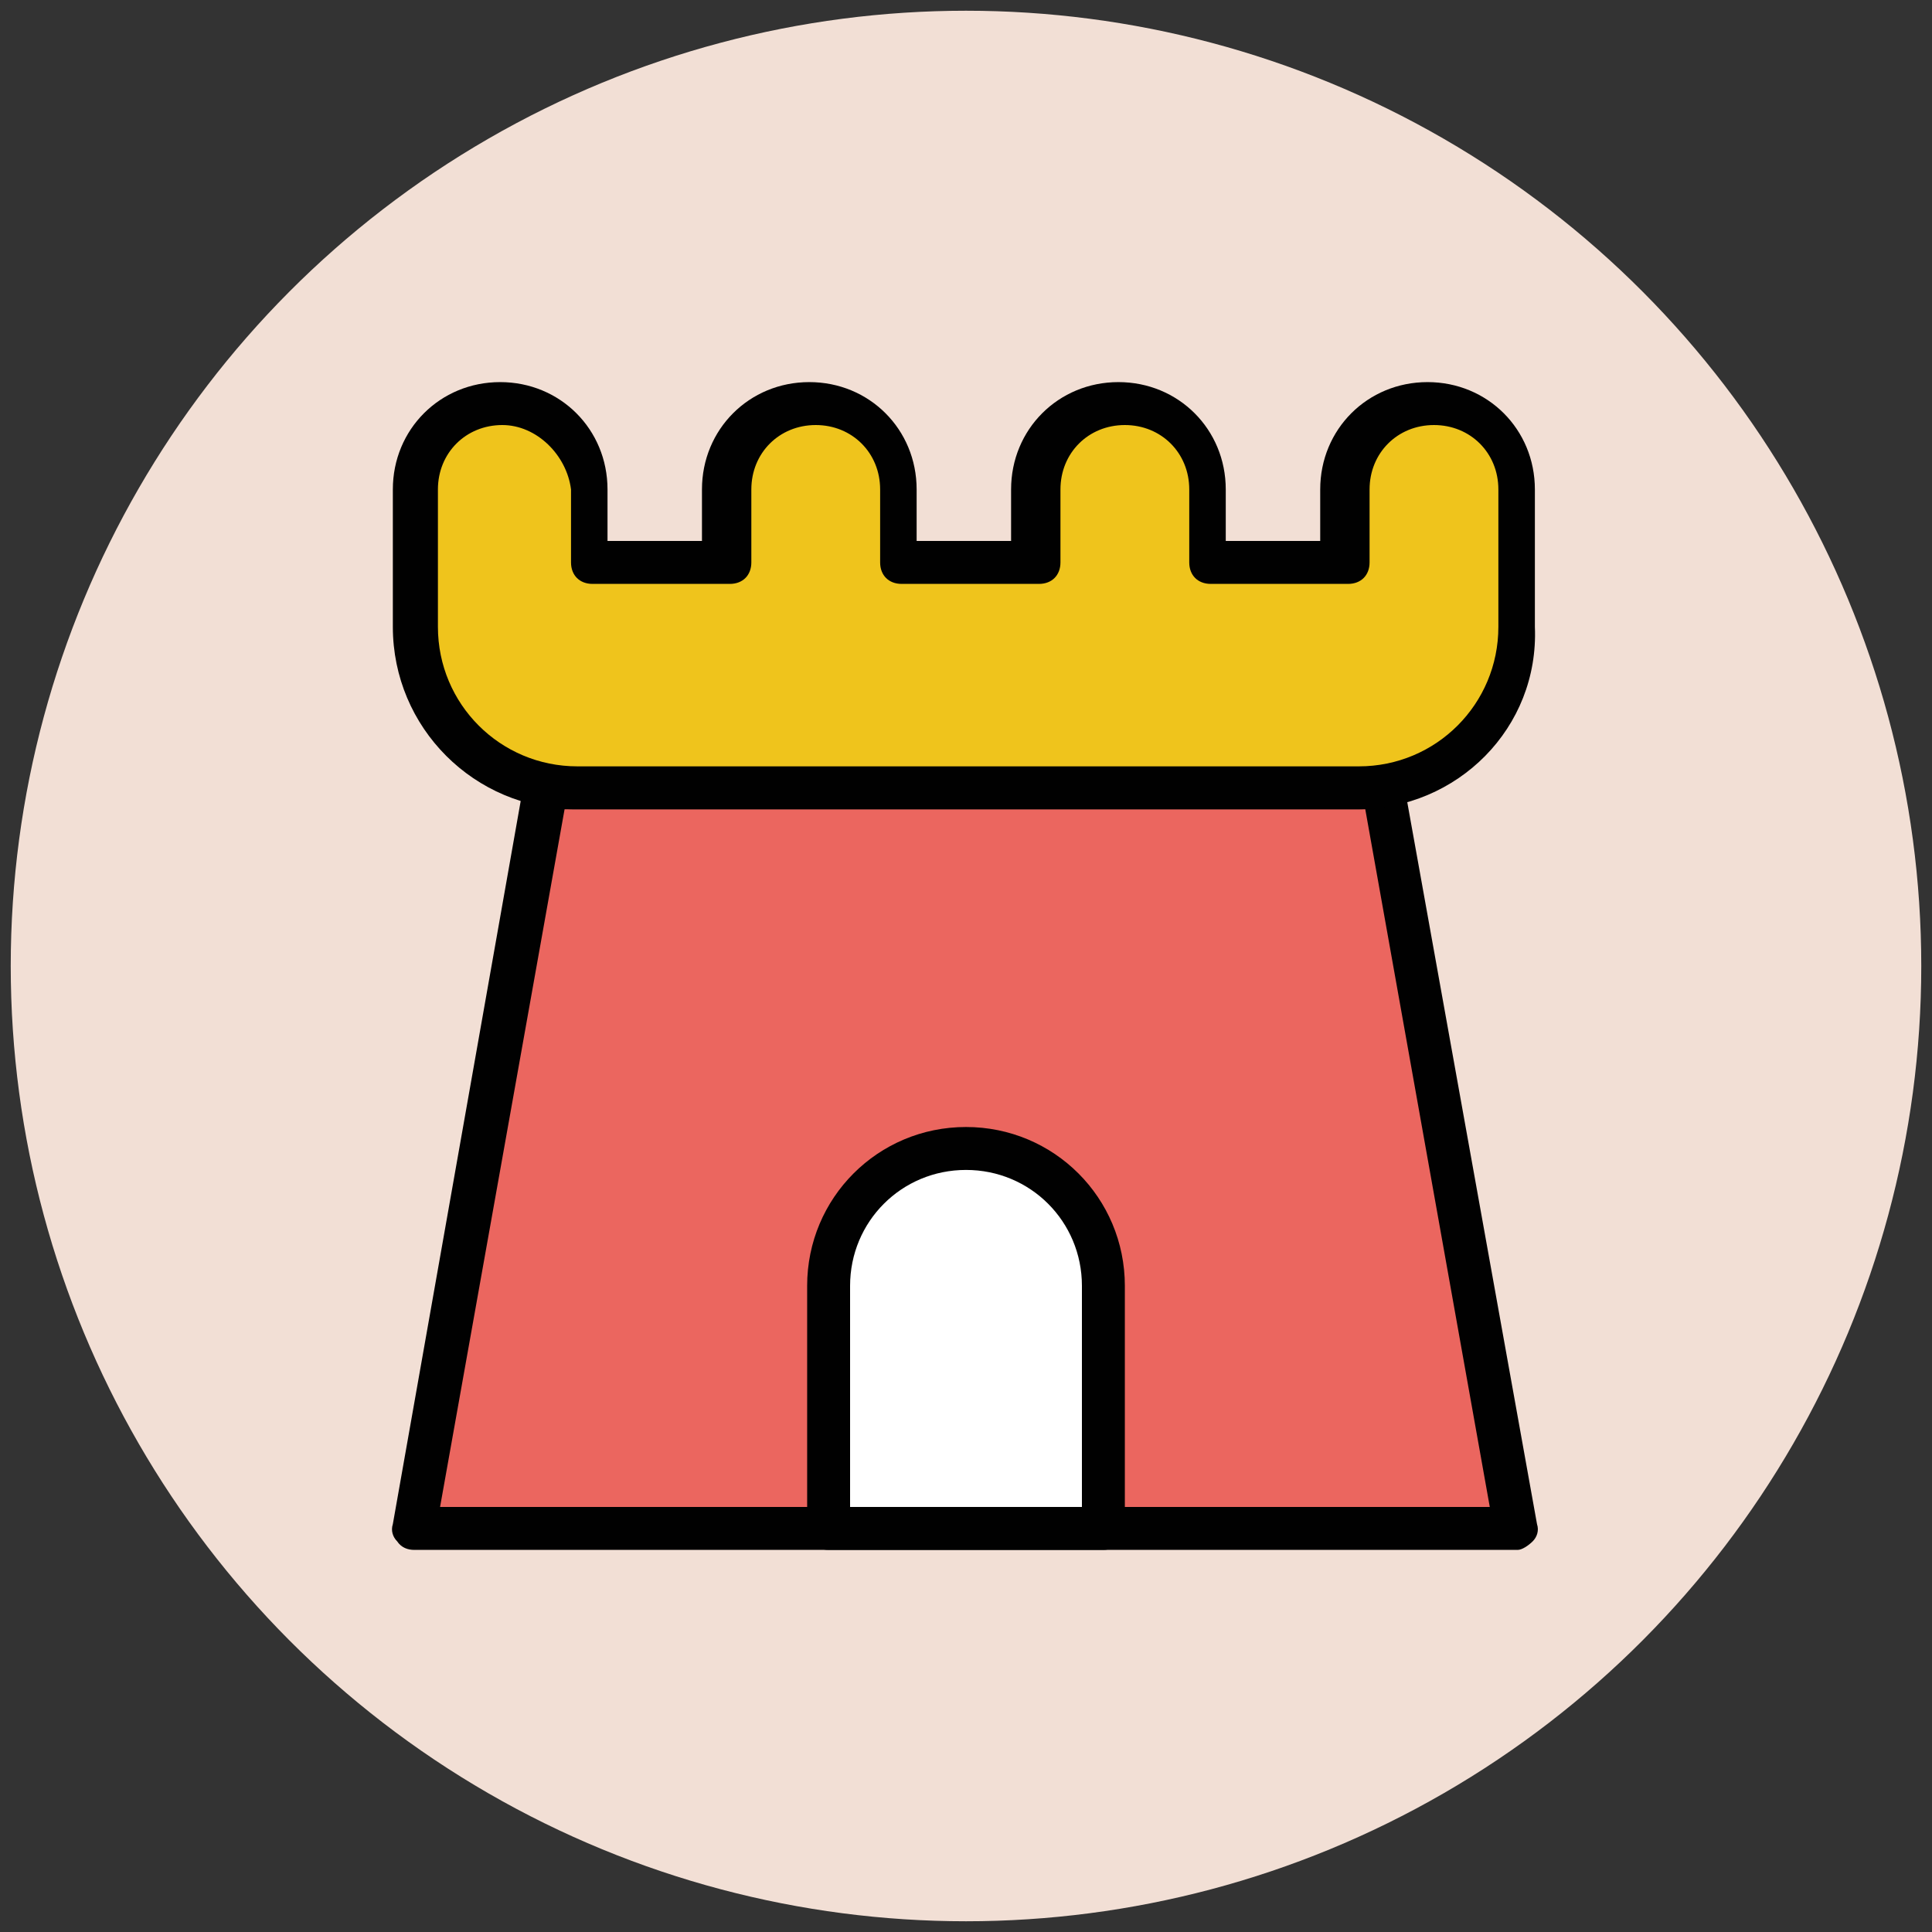 <?xml version="1.0" encoding="utf-8"?>
<!-- Generator: Adobe Illustrator 18.0.0, SVG Export Plug-In . SVG Version: 6.00 Build 0)  -->
<!DOCTYPE svg PUBLIC "-//W3C//DTD SVG 1.1//EN" "http://www.w3.org/Graphics/SVG/1.1/DTD/svg11.dtd">
<svg version="1.1" id="Layer_1" xmlns="http://www.w3.org/2000/svg" xmlns:xlink="http://www.w3.org/1999/xlink" x="0px" y="0px"
	 viewBox="0 0 90 90" enable-background="new 0 0 90 90" xml:space="preserve">
<rect x="0" y="0" width="90" height="90" fill="#333333" stroke="none"/>
<g>
	<g>
		<circle fill="#F2DFD5" cx="45" cy="45" r="44.5"/>
	</g>
	<g>
		<polygon fill="#EB665F" points="70.7,71.2 19.3,71.2 25.5,36.7 64.5,36.7 		"/>
		<path fill="#010101" d="M70.7,72.2H19.3c-0.3,0-0.6-0.1-0.8-0.4c-0.2-0.2-0.3-0.5-0.2-0.8l6.1-34.5c0.1-0.5,0.5-0.8,1-0.8h39
			c0.5,0,0.9,0.3,1,0.8L71.6,71c0.1,0.3,0,0.6-0.2,0.8C71.2,72,70.9,72.2,70.7,72.2z M20.5,70.2h48.9l-5.8-32.5H26.3L20.5,70.2z"/>
	</g>
	<g>
		<path fill="#EFC41C" d="M66.6,18.8c-2.2,0-4,1.8-4,4v3.4h-6.4v-3.4c0-2.2-1.8-4-4-4c-2.2,0-4,1.8-4,4v3.4h-6.4v-3.4
			c0-2.2-1.8-4-4-4c-2.2,0-4,1.8-4,4v3.4h-6.4v-3.4c0-2.2-1.8-4-4-4l0,0c-2.2,0-4,1.8-4,4v3.4v1.6v1.4c0,4.1,3.3,7.5,7.5,7.5h36.4
			c4.1,0,7.5-3.3,7.5-7.5v-1.4v-1.6v-3.4C70.7,20.6,68.9,18.8,66.6,18.8z"/>
		<path fill="#010101" d="M63.2,37.7H26.8c-4.7,0-8.5-3.8-8.5-8.5v-6.4c0-2.8,2.2-5,5-5s5,2.2,5,5v2.4h4.4v-2.4c0-2.8,2.2-5,5-5
			s5,2.2,5,5v2.4h4.4v-2.4c0-2.8,2.2-5,5-5s5,2.2,5,5v2.4h4.4v-2.4c0-2.8,2.2-5,5-5s5,2.2,5,5v6.4C71.7,33.9,67.9,37.7,63.2,37.7z
			 M23.4,19.8c-1.7,0-3,1.3-3,3v6.4c0,3.6,2.9,6.5,6.5,6.5h36.4c3.6,0,6.5-2.9,6.5-6.5v-6.4c0-1.7-1.3-3-3-3s-3,1.3-3,3v3.4
			c0,0.6-0.4,1-1,1h-6.4c-0.6,0-1-0.4-1-1v-3.4c0-1.7-1.3-3-3-3s-3,1.3-3,3v3.4c0,0.6-0.4,1-1,1h-6.4c-0.6,0-1-0.4-1-1v-3.4
			c0-1.7-1.3-3-3-3s-3,1.3-3,3v3.4c0,0.6-0.4,1-1,1h-6.4c-0.6,0-1-0.4-1-1v-3.4C26.4,21.2,25,19.8,23.4,19.8z"/>
	</g>
	<g>
		<path fill="#FFFFFF" d="M51.4,71.2H38.6V59.9c0-3.5,2.9-6.4,6.4-6.4l0,0c3.5,0,6.4,2.9,6.4,6.4V71.2z"/>
		<path fill="#010101" d="M51.4,72.2H38.6c-0.6,0-1-0.4-1-1V59.9c0-4.1,3.3-7.4,7.4-7.4s7.4,3.3,7.4,7.4v11.3
			C52.4,71.7,52,72.2,51.4,72.2z M39.6,70.2h10.8V59.9c0-3-2.4-5.4-5.4-5.4s-5.4,2.4-5.4,5.4V70.2z"/>
	</g>
</g>
</svg>
